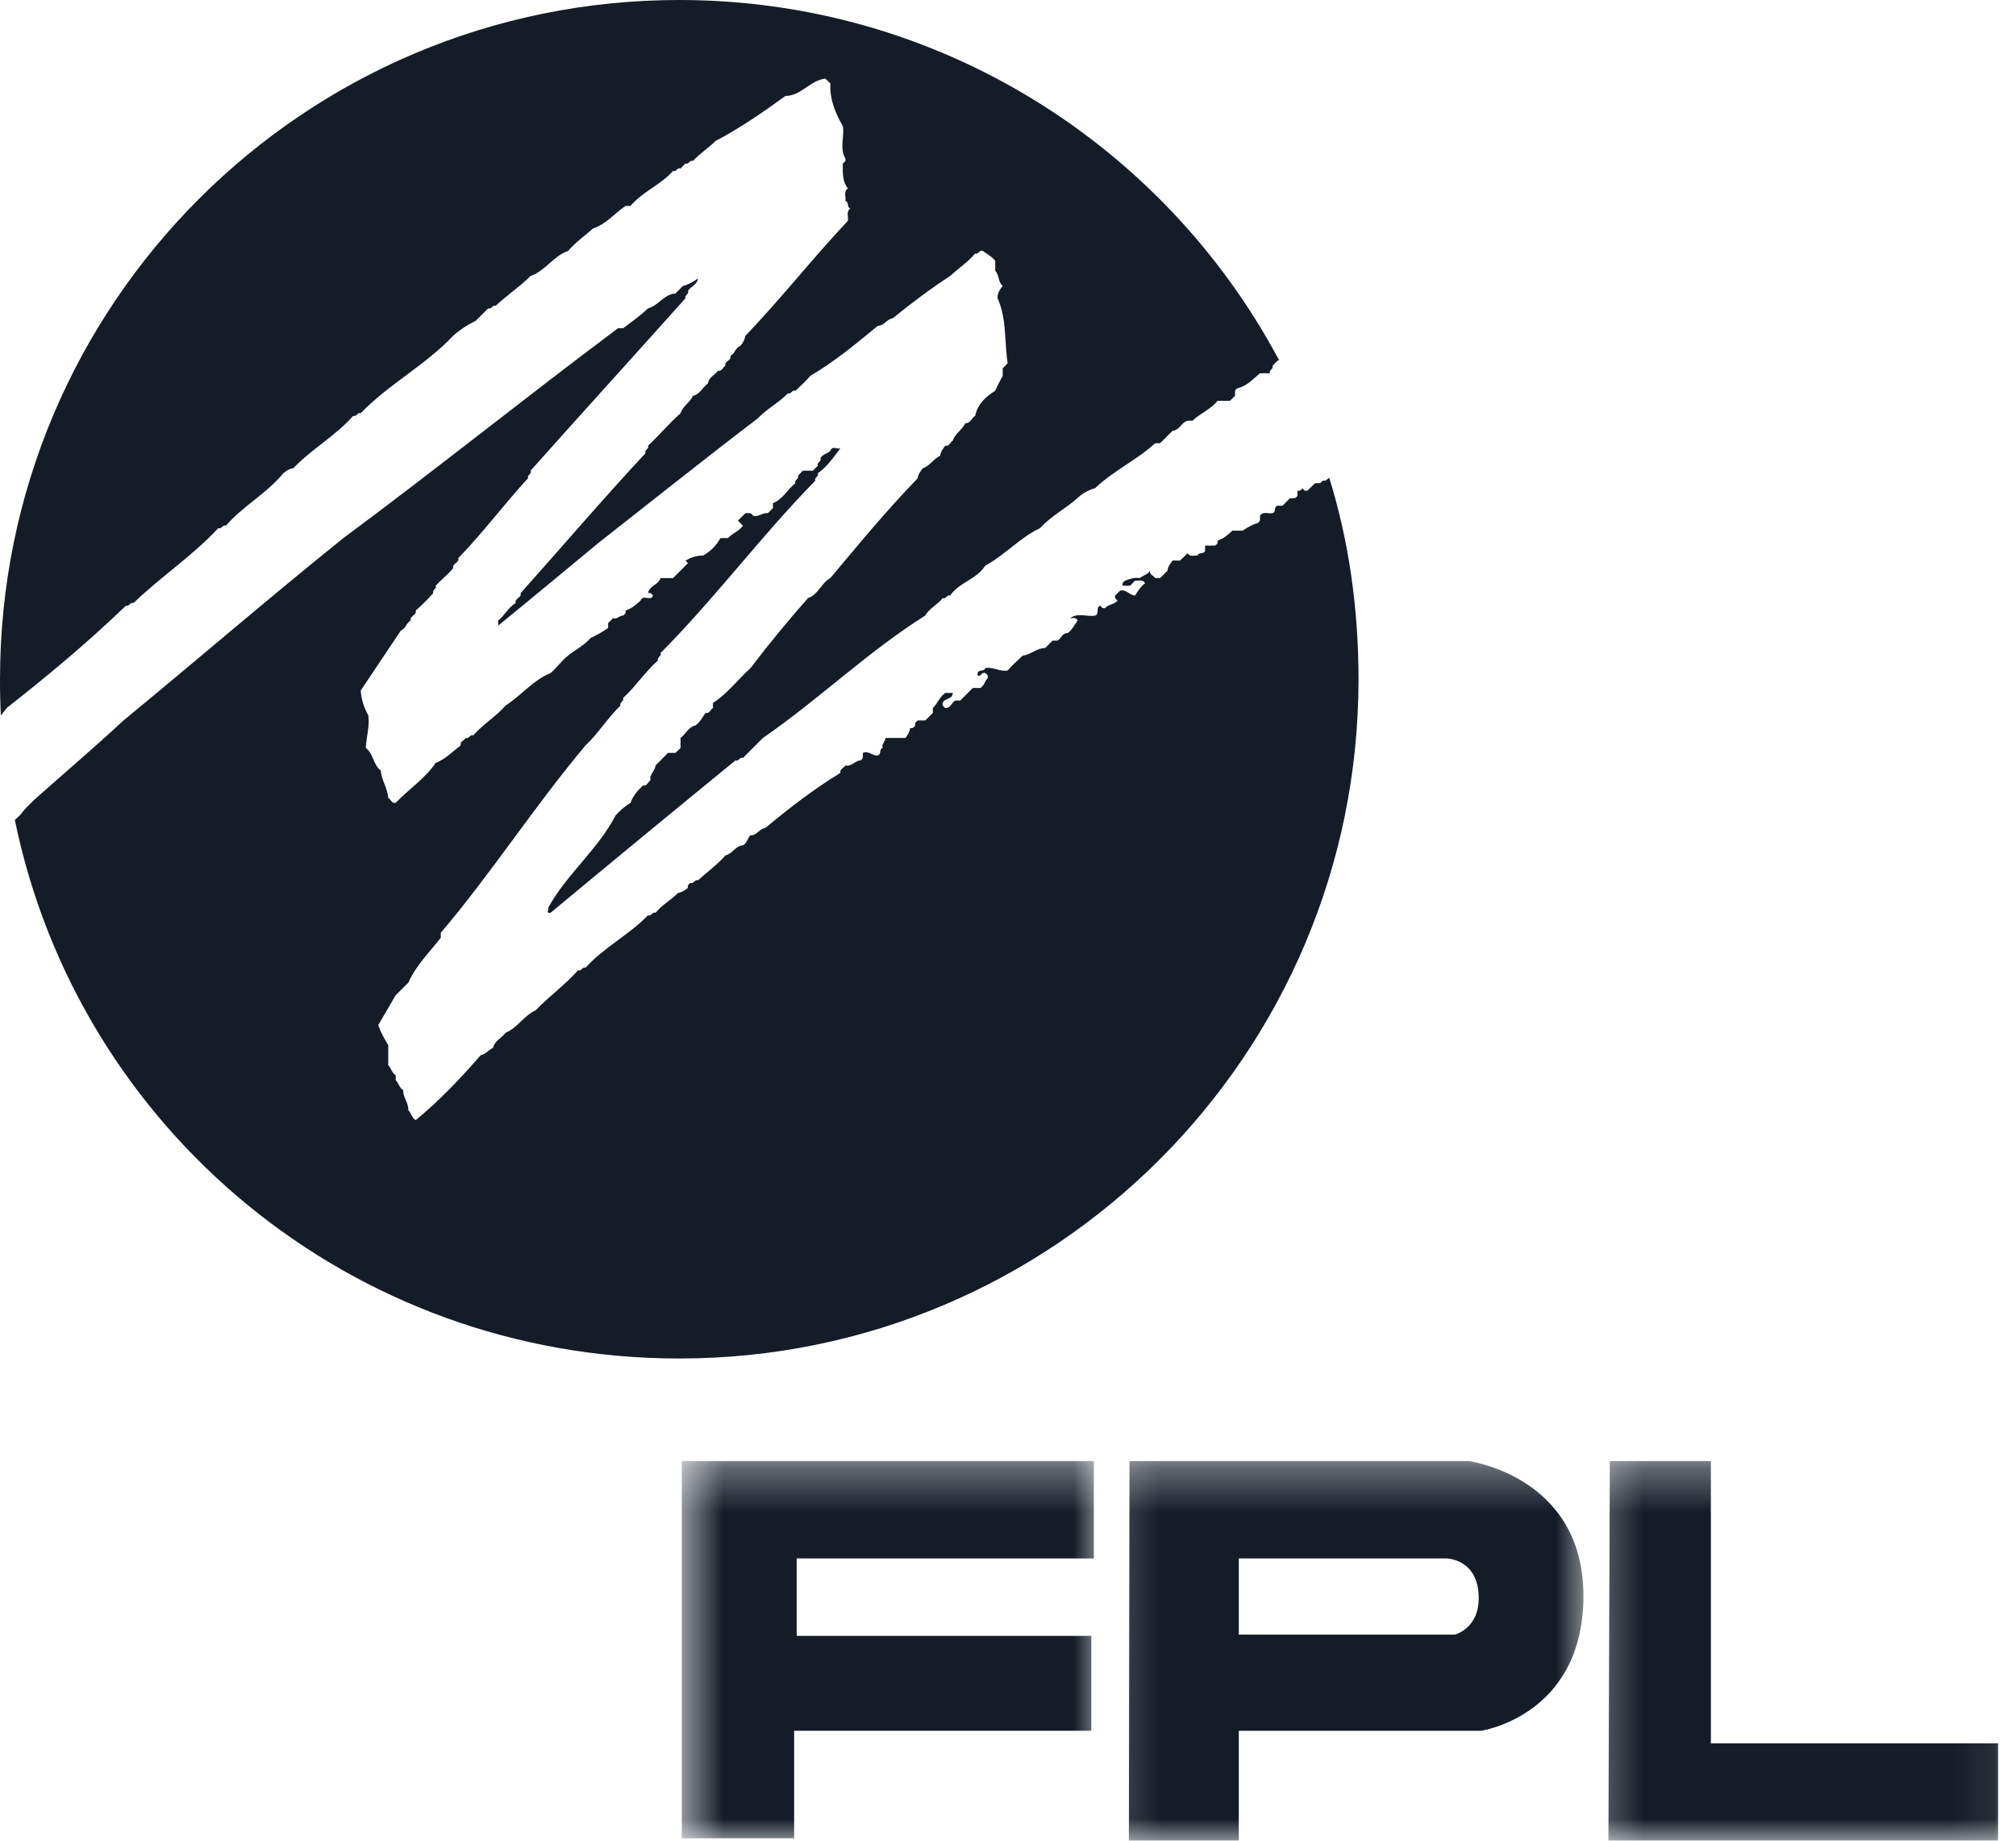 <svg width="46" height="42" viewBox="0 0 46 42" fill="none" xmlns="http://www.w3.org/2000/svg"><path d="M0.02 16.326C0.006 16.051 -0.001 15.775 3.67675e-05 15.499C3.67675e-05 6.938 6.938 0 15.499 0C21.43 0 26.579 3.33 29.186 8.22L29.149 8.231C29.111 8.272 29.073 8.309 29.036 8.347C29.068 8.422 28.943 8.442 28.978 8.517H28.749C28.591 8.648 28.451 8.812 28.237 8.858C28.156 8.897 28.186 8.969 28.18 9.032C28.142 9.067 28.104 9.108 28.064 9.146H27.78C27.627 9.342 27.387 9.428 27.21 9.6H27.097C26.956 9.634 26.915 9.82 26.756 9.828L26.469 10.114H26.357C25.935 10.502 25.401 10.742 24.988 11.139C24.861 11.171 24.751 11.234 24.647 11.309C24.364 11.582 23.999 11.755 23.733 12.05C23.27 12.267 22.928 12.667 22.48 12.907C22.289 13.219 21.884 13.286 21.681 13.589C21.609 13.558 21.586 13.678 21.511 13.647C21.395 13.798 21.207 13.875 21.111 14.046C19.798 14.871 18.684 15.959 17.407 16.839L16.951 17.296C16.879 17.261 16.855 17.384 16.781 17.351C15.37 18.504 13.964 19.663 12.562 20.828C12.438 20.846 12.542 20.744 12.507 20.715C12.93 19.945 13.641 19.387 14.046 18.606C14.145 18.494 14.26 18.397 14.387 18.319C14.443 18.158 14.552 18.036 14.672 17.923C14.769 17.941 14.781 17.839 14.842 17.807C14.81 17.671 14.951 17.59 14.957 17.466C15.054 17.37 15.149 17.275 15.241 17.179H15.412C15.452 17.142 15.49 17.105 15.528 17.067V16.838C15.646 16.751 15.707 16.589 15.868 16.552C15.973 16.48 16.026 16.367 16.098 16.268C16.193 16.288 16.208 16.187 16.268 16.156V16.04C16.602 15.825 16.835 15.505 17.125 15.244C17.542 14.696 17.98 14.164 18.436 13.647C18.673 13.569 18.739 13.3 18.947 13.19C19.595 12.415 20.238 11.636 20.94 10.913C20.949 10.82 21.004 10.751 21.057 10.685C21.218 10.63 21.303 10.468 21.453 10.398C21.462 10.308 21.517 10.239 21.569 10.169C21.664 10.19 21.679 10.088 21.739 10.056C21.791 9.891 21.957 9.808 22.026 9.657C22.147 9.663 22.171 9.533 22.251 9.487C22.309 9.22 22.488 9.053 22.708 8.917C22.758 8.798 22.819 8.688 22.879 8.576V8.405C22.916 8.367 22.957 8.326 22.992 8.289C22.916 7.797 22.975 7.282 22.763 6.807C22.752 6.692 22.815 6.607 22.879 6.524C22.769 6.435 22.804 6.276 22.709 6.18V5.954C22.634 5.85 22.52 5.799 22.422 5.725C22.35 5.691 22.327 5.816 22.251 5.784C22.086 5.98 21.872 6.122 21.681 6.296C21.227 6.593 20.793 6.918 20.37 7.262C20.238 7.279 20.171 7.435 20.029 7.435C19.535 7.841 19.046 8.249 18.49 8.576C18.387 8.7 18.265 8.804 18.149 8.917C18.073 8.882 18.053 9.006 17.979 8.974C17.773 9.191 17.498 9.325 17.296 9.542C16.066 10.479 14.862 11.442 13.647 12.394C12.889 13.022 12.131 13.653 11.367 14.275V14.159C11.518 14.043 11.596 13.858 11.767 13.76C11.735 13.65 11.908 13.644 11.879 13.534C12.831 12.47 13.757 11.384 14.729 10.34C14.694 10.268 14.818 10.245 14.787 10.17C15.042 9.929 15.267 9.663 15.528 9.429C15.58 9.266 15.745 9.183 15.811 9.032C15.976 8.995 16.034 8.832 16.156 8.746C16.17 8.604 16.314 8.561 16.381 8.46C16.477 8.48 16.491 8.378 16.551 8.347C16.523 8.237 16.697 8.229 16.668 8.118C16.769 8.066 16.783 7.93 16.896 7.889C16.954 7.825 16.993 7.746 17.009 7.661C17.819 6.817 18.542 5.893 19.346 5.039C19.364 4.945 19.298 4.834 19.404 4.756C19.315 4.733 19.378 4.608 19.289 4.586C19.309 4.49 19.24 4.377 19.346 4.299C19.213 4.129 19.231 3.929 19.231 3.729C19.272 3.703 19.304 3.671 19.289 3.617C19.152 3.377 19.272 3.122 19.231 2.876C19.057 2.575 18.93 2.263 18.947 1.906C18.91 1.869 18.872 1.829 18.832 1.794C18.487 1.831 18.282 2.187 17.921 2.19C17.408 2.563 16.888 2.922 16.326 3.217C16.164 3.382 15.965 3.501 15.811 3.674C15.739 3.64 15.715 3.764 15.641 3.729C15.603 3.766 15.566 3.805 15.528 3.845C15.452 3.811 15.431 3.935 15.357 3.9C15.076 4.221 14.66 4.371 14.387 4.699H14.272C14.024 4.869 13.829 5.115 13.532 5.213C13.344 5.384 13.13 5.526 12.964 5.725C12.626 5.839 12.444 6.183 12.108 6.296C11.859 6.544 11.564 6.738 11.31 6.978C11.237 6.947 11.213 7.068 11.139 7.036L10.855 7.32C10.668 7.409 10.495 7.523 10.34 7.661C9.706 8.335 8.871 8.763 8.231 9.428C8.159 9.397 8.135 9.519 8.061 9.487C7.658 9.946 7.112 10.242 6.692 10.685C6.603 10.691 6.536 10.745 6.466 10.797C6.087 11.26 5.543 11.544 5.155 11.995C5.081 11.96 5.057 12.084 4.982 12.05C4.392 12.684 3.666 13.161 3.046 13.76C2.972 13.728 2.948 13.849 2.876 13.818C2.014 14.648 1.099 15.412 0.162 16.147L0.02 16.326Z" fill="#141C28"/><path d="M30.33 10.902C30.781 12.353 30.998 13.899 30.998 15.499C30.998 24.059 24.059 30.998 15.499 30.998C8.014 30.998 1.788 25.764 0.339 18.71L0.469 18.586C0.567 18.453 0.651 18.377 0.767 18.262C1.45 17.654 2.147 17.062 2.818 16.439C4.496 15.059 6.139 13.641 7.835 12.278C9.947 10.713 11.995 9.064 14.101 7.49H14.217C14.411 7.346 14.608 7.204 14.787 7.036C15.024 6.975 15.152 6.712 15.412 6.696C15.47 6.636 15.528 6.579 15.583 6.524C15.71 6.493 15.823 6.428 15.927 6.354C15.909 6.493 15.765 6.536 15.698 6.637C15.733 6.712 15.609 6.736 15.64 6.807C14.463 8.121 13.28 9.423 12.107 10.739C12.143 10.815 12.019 10.838 12.05 10.91C11.503 11.503 11.02 12.157 10.456 12.736C10.486 12.846 10.312 12.854 10.34 12.964C10.222 13.109 10.072 13.224 9.94 13.364C9.976 13.436 9.852 13.459 9.886 13.534C9.761 13.674 9.628 13.807 9.486 13.931C9.516 14.043 9.342 14.049 9.371 14.159C9.273 14.211 9.255 14.347 9.146 14.388C8.842 14.845 8.538 15.299 8.231 15.756C8.243 15.962 8.307 16.147 8.405 16.326C8.437 16.578 8.358 16.818 8.347 17.067C8.524 17.197 8.512 17.452 8.688 17.579C8.703 17.799 8.844 17.987 8.858 18.207C8.92 18.238 8.934 18.34 9.029 18.319C9.325 18.007 9.695 17.77 9.94 17.408C10.164 17.322 10.329 17.148 10.511 17.008C10.491 16.913 10.595 16.899 10.627 16.838C10.699 16.87 10.723 16.749 10.797 16.78C11.02 16.526 11.316 16.352 11.538 16.097C11.893 15.872 12.16 15.52 12.565 15.357C12.707 15.232 12.814 15.076 12.964 14.957C13.132 14.822 13.332 14.726 13.476 14.558C13.615 14.493 13.749 14.417 13.876 14.33V14.217L13.989 14.104C14.078 14.141 14.136 14.04 14.217 14.046C14.255 14.017 14.29 13.986 14.273 13.931C14.408 13.89 14.512 13.798 14.616 13.705C14.663 13.549 14.848 13.734 14.9 13.589C14.871 13.552 14.842 13.517 14.787 13.534C14.813 13.364 15.024 13.347 15.071 13.19H15.357L15.698 12.849L15.64 12.791C15.765 12.721 15.895 12.672 16.04 12.678C16.211 12.582 16.344 12.45 16.439 12.278H16.609C16.711 12.169 16.865 12.119 16.951 11.995C16.914 11.958 16.876 11.917 16.838 11.879C16.896 11.825 16.951 11.767 17.008 11.709C17.073 11.714 17.145 11.685 17.18 11.767C17.304 11.807 17.402 11.691 17.521 11.709C17.562 11.671 17.599 11.633 17.637 11.593V11.48C17.865 11.393 17.967 11.165 18.148 11.026C18.117 10.95 18.239 10.93 18.207 10.856L18.319 10.739H18.548L18.661 10.627C18.629 10.551 18.753 10.528 18.719 10.457C18.768 10.363 18.878 10.352 18.947 10.285C18.996 10.158 19.104 10.262 19.176 10.228C19.02 10.433 18.878 10.647 18.661 10.798C18.696 10.872 18.572 10.893 18.603 10.968C17.368 12.227 16.317 13.649 15.07 14.903C15.106 14.975 14.981 14.998 15.013 15.071C14.718 15.328 14.507 15.663 14.217 15.927C14.249 16.002 14.124 16.023 14.159 16.097C13.867 16.379 13.655 16.731 13.361 17.008C12.198 18.389 11.223 19.911 10.057 21.285V21.398C9.799 21.731 9.489 22.031 9.317 22.422L9.029 22.708C8.896 22.937 8.764 23.165 8.63 23.391C8.688 23.556 8.769 23.704 8.859 23.848V24.305C8.929 24.372 8.937 24.482 9.029 24.534V24.647C9.099 24.713 9.111 24.824 9.2 24.875C9.192 25.038 9.325 25.164 9.316 25.329C9.383 25.399 9.395 25.509 9.486 25.558C10.028 25.113 10.508 24.607 10.968 24.077C11.084 24.054 11.153 23.953 11.251 23.907C11.289 23.742 11.451 23.684 11.538 23.564C11.81 23.452 11.955 23.172 12.221 23.053C12.533 22.731 12.895 22.471 13.19 22.139C13.265 22.174 13.288 22.049 13.361 22.081C13.78 21.614 14.353 21.334 14.787 20.883C14.86 20.918 14.883 20.796 14.958 20.828C15.103 20.646 15.313 20.539 15.47 20.374C15.559 20.365 15.629 20.31 15.698 20.258C15.683 20.203 15.716 20.171 15.756 20.145C15.829 20.177 15.852 20.056 15.926 20.087C16.135 19.896 16.367 19.732 16.555 19.517C16.711 19.486 16.78 19.298 16.951 19.289C17.044 19.24 17.055 19.13 17.122 19.06C17.27 19.069 17.33 18.904 17.466 18.89C18.01 18.438 18.568 18.005 19.176 17.636C19.156 17.542 19.257 17.527 19.289 17.466C19.427 17.501 19.506 17.359 19.63 17.351C19.711 17.316 19.682 17.243 19.688 17.18C19.816 17.119 19.91 17.254 20.029 17.237C20.119 17.215 20.052 17.09 20.142 17.067C20.105 16.977 20.209 16.922 20.2 16.838H20.658C20.715 16.774 20.754 16.695 20.77 16.61C20.825 16.627 20.857 16.592 20.883 16.555C20.868 16.497 20.901 16.468 20.941 16.439H21.111C21.169 16.384 21.227 16.326 21.285 16.268V16.156C21.392 16.051 21.441 15.901 21.569 15.811H21.739C21.739 15.965 21.549 15.924 21.511 16.04C21.496 16.094 21.528 16.126 21.569 16.156C21.69 16.161 21.713 16.031 21.797 15.985H21.91L22.197 15.698H22.367C22.46 15.649 22.468 15.539 22.537 15.47C22.552 15.414 22.52 15.383 22.48 15.357C22.425 15.342 22.393 15.374 22.367 15.414C22.309 15.432 22.295 15.409 22.309 15.357C22.332 15.268 22.457 15.334 22.48 15.244C22.657 15.209 22.816 15.334 22.992 15.299C23.096 15.175 23.221 15.071 23.337 14.958C23.522 14.943 23.657 14.784 23.848 14.787L24.019 14.617H24.132C24.216 14.567 24.239 14.44 24.361 14.446C24.465 14.37 24.516 14.258 24.589 14.159C24.552 14.078 24.479 14.107 24.419 14.104C24.598 13.971 24.8 14.081 24.989 14.046C25.096 14.003 24.994 13.858 25.105 13.818C25.13 13.858 25.162 13.89 25.217 13.875C25.292 13.787 25.425 13.792 25.501 13.705C25.463 13.675 25.428 13.644 25.445 13.589L25.558 13.476C25.697 13.441 25.776 13.584 25.899 13.589C25.964 13.485 26.03 13.381 26.129 13.306C26.07 13.21 25.978 13.259 25.899 13.248C25.862 13.285 25.825 13.323 25.787 13.364H25.616C25.599 13.306 25.633 13.277 25.674 13.248C25.784 13.207 25.894 13.172 26.012 13.19C26.082 13.124 26.192 13.112 26.241 13.02C26.221 13.118 26.323 13.13 26.357 13.19H26.47C26.527 13.135 26.586 13.077 26.64 13.02C26.649 12.93 26.701 12.86 26.756 12.79H26.927C26.982 12.736 27.04 12.678 27.097 12.623C27.152 12.716 27.248 12.667 27.323 12.678C27.349 12.589 27.474 12.655 27.497 12.565V12.45H27.723C27.763 12.423 27.797 12.391 27.78 12.336C27.916 12.293 28.02 12.203 28.121 12.108H28.351C28.46 12.041 28.567 11.969 28.691 11.938C28.773 11.899 28.747 11.827 28.749 11.767C28.828 11.659 28.94 11.729 29.036 11.709C29.125 11.685 29.059 11.561 29.148 11.539H29.265C29.32 11.48 29.377 11.425 29.435 11.367C29.496 11.365 29.568 11.39 29.605 11.31V11.196C29.661 11.211 29.69 11.179 29.719 11.139C29.748 11.179 29.776 11.211 29.831 11.196C29.889 11.139 29.948 11.084 30.005 11.026C30.066 11.02 30.139 11.049 30.176 10.968H30.245L30.329 10.902H30.33Z" fill="#141C28"/><mask id="mask0_690_3372" style="mask-type:alpha" maskUnits="userSpaceOnUse" x="15" y="33" width="11" height="9"><path d="M15.554 33.329H25.182V42H15.554V33.329Z" fill="#2F97DA"/></mask><g mask="url(#mask0_690_3372)"><path d="M15.557 33.338H24.959V35.56H18.178V37.327H24.901V39.492H18.12V41.945H15.557V33.338Z" fill="#141C28"/></g><mask id="mask1_690_3372" style="mask-type:alpha" maskUnits="userSpaceOnUse" x="36" y="33" width="10" height="9"><path d="M36.292 33.329H45.92V42H36.292V33.329Z" fill="#2F97DA"/></mask><g mask="url(#mask1_690_3372)"><path d="M36.732 33.338H39.038V39.778H45.591V42H36.7L36.732 33.338Z" fill="#141C28"/></g><mask id="mask2_690_3372" style="mask-type:alpha" maskUnits="userSpaceOnUse" x="25" y="33" width="12" height="9"><path d="M25.182 33.329H36.292V42H25.182V33.329Z" fill="#2F97DA"/></mask><g mask="url(#mask2_690_3372)"><path d="M33.508 33.338H25.772L25.758 42H28.266V39.492H33.795C33.795 39.492 36.13 39.151 36.13 36.413C36.13 33.68 33.508 33.338 33.508 33.338ZM33.193 37.298H28.266V35.56H32.997C32.997 35.56 33.68 35.56 33.737 36.358C33.795 37.154 33.193 37.299 33.193 37.299" fill="#141C28"/></g></svg>
